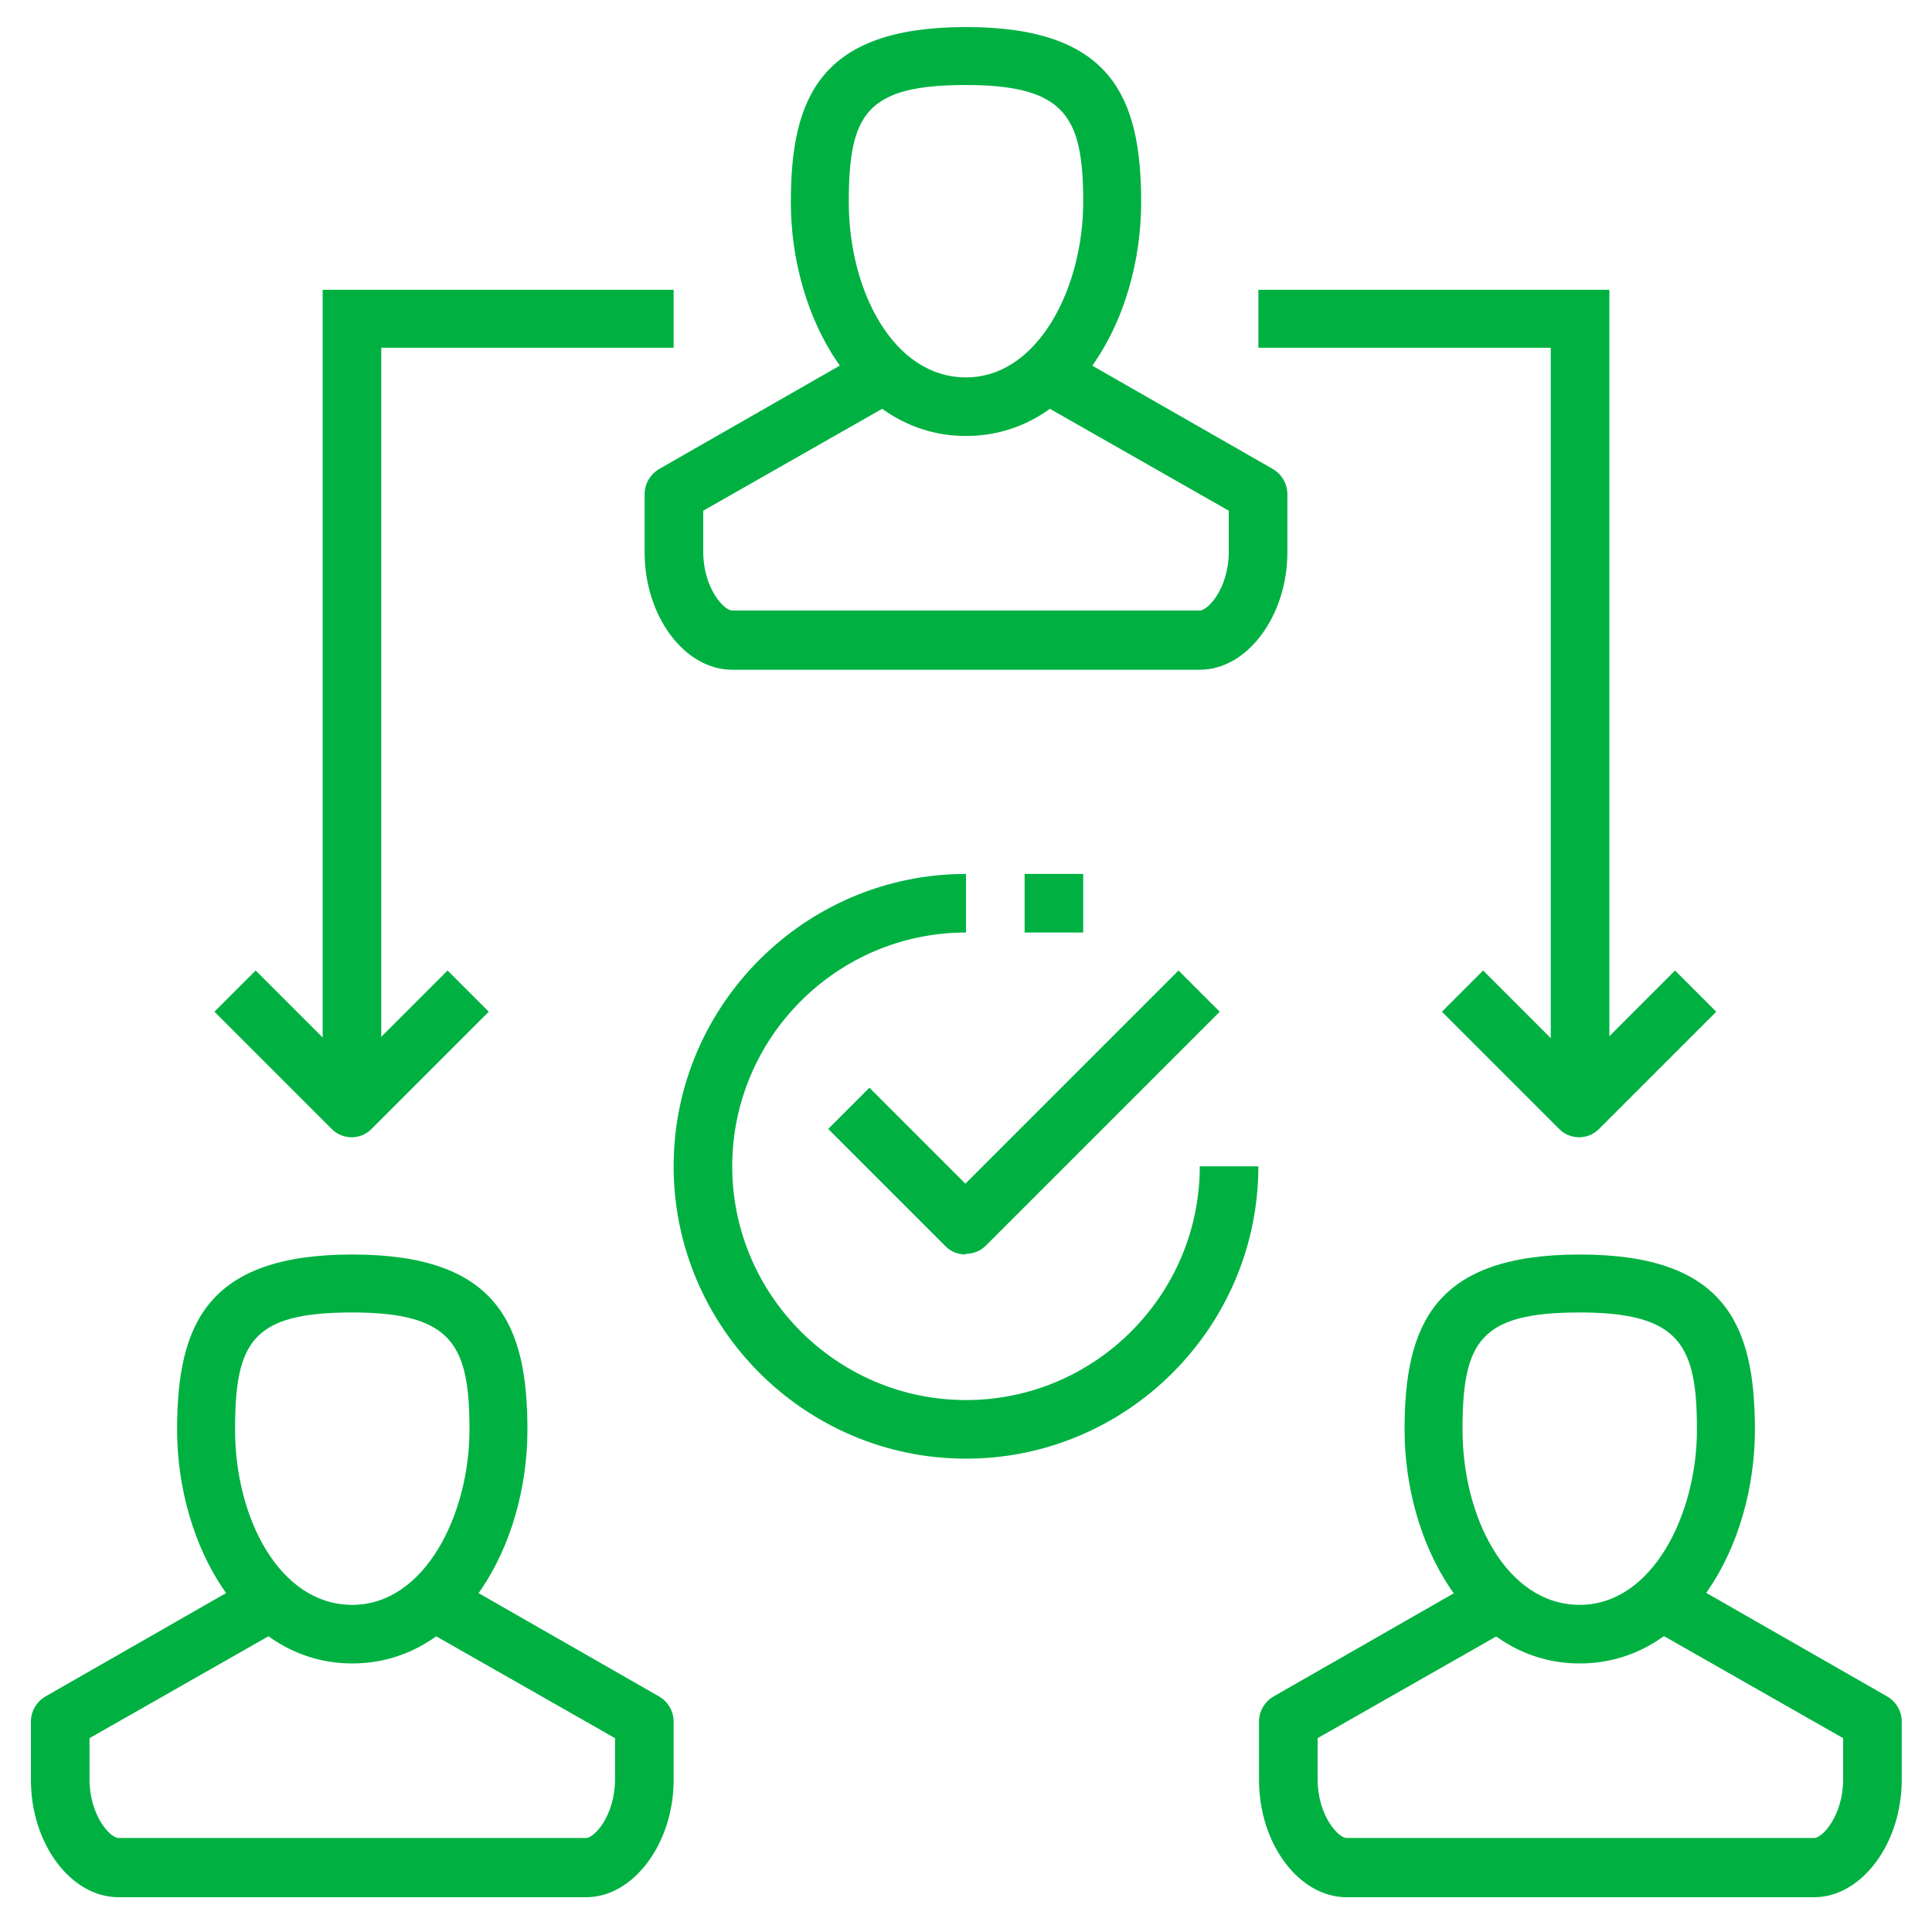 <?xml version="1.0" encoding="UTF-8"?>
<svg id="Layer_1" data-name="Layer 1" xmlns="http://www.w3.org/2000/svg" viewBox="0 0 30 30">
  <defs>
    <style>
      .cls-1 {
        fill: #00b142;
      }
    </style>
  </defs>
  <path class="cls-1" d="m15,6.77c-1.7,0-2.72-1.85-2.72-3.63,0-1.63.46-2.72,2.72-2.72s2.72,1.09,2.72,2.72c0,1.79-1.02,3.63-2.72,3.63Zm0-5.45c-1.55,0-1.82.45-1.82,1.82s.69,2.72,1.82,2.72,1.82-1.41,1.82-2.72-.26-1.82-1.82-1.82Z"/>
  <path class="cls-1" d="m18.63,10.4h-7.26c-.74,0-1.36-.83-1.36-1.82v-.91c0-.16.09-.31.23-.39l3.18-1.82.45.79-2.95,1.68v.64c0,.56.32.91.45.91h7.26c.13,0,.45-.35.45-.91v-.64l-2.95-1.68.45-.79,3.18,1.82c.14.08.23.23.23.39v.91c0,.98-.62,1.82-1.36,1.82Z"/>
  <path class="cls-1" d="m5.47,25.83c-1.7,0-2.72-1.85-2.72-3.63,0-1.63.46-2.72,2.72-2.72s2.72,1.09,2.72,2.72c0,1.79-1.02,3.63-2.72,3.63Zm0-5.45c-1.55,0-1.82.45-1.82,1.82s.69,2.72,1.82,2.72,1.82-1.41,1.82-2.72-.26-1.82-1.82-1.82Z"/>
  <path class="cls-1" d="m9.1,29.46H1.84c-.74,0-1.36-.83-1.36-1.82v-.91c0-.16.09-.31.23-.39l3.18-1.82.45.79-2.95,1.68v.64c0,.56.32.91.45.91h7.26c.13,0,.45-.35.45-.91v-.64l-2.95-1.68.45-.79,3.18,1.82c.14.08.23.23.23.39v.91c0,.98-.62,1.82-1.36,1.82Z"/>
  <path class="cls-1" d="m24.53,25.83c-1.7,0-2.72-1.85-2.72-3.63,0-1.63.46-2.72,2.72-2.72s2.72,1.09,2.72,2.72c0,1.79-1.02,3.63-2.72,3.63Zm0-5.45c-1.55,0-1.82.45-1.82,1.82s.69,2.72,1.82,2.72,1.82-1.41,1.82-2.72-.26-1.82-1.82-1.82Z"/>
  <path class="cls-1" d="m28.17,29.46h-7.26c-.74,0-1.36-.83-1.36-1.82v-.91c0-.16.09-.31.23-.39l3.18-1.82.45.79-2.95,1.68v.64c0,.56.32.91.45.91h7.26c.13,0,.45-.35.45-.91v-.64l-2.95-1.68.45-.79,3.18,1.82c.14.08.23.23.23.39v.91c0,.98-.62,1.82-1.36,1.82Z"/>
  <path class="cls-1" d="m24.53,17.66c-.12,0-.23-.04-.32-.13l-1.82-1.82.64-.64,1.49,1.49,1.49-1.49.64.64-1.82,1.82c-.09.09-.2.13-.32.13Z"/>
  <polygon class="cls-1" points="24.99 17.21 24.08 17.21 24.08 5.4 19.54 5.4 19.54 4.5 24.99 4.5 24.99 17.21"/>
  <path class="cls-1" d="m5.47,17.66c-.12,0-.23-.04-.32-.13l-1.82-1.82.64-.64,1.49,1.49,1.49-1.49.64.64-1.82,1.82c-.09.09-.2.13-.32.13Z"/>
  <polygon class="cls-1" points="5.92 17.21 5.01 17.21 5.01 4.5 10.46 4.5 10.46 5.4 5.92 5.4 5.92 17.21"/>
  <path class="cls-1" d="m15,19.48c-.12,0-.23-.04-.32-.13l-1.82-1.82.64-.64,1.49,1.49,3.31-3.31.64.64-3.63,3.63c-.09.09-.2.13-.32.13Z"/>
  <rect class="cls-1" x="15.91" y="13.57" width=".91" height=".91"/>
  <path class="cls-1" d="m15,22.65c-2.5,0-4.54-2.04-4.54-4.54s2.04-4.54,4.54-4.54v.91c-2,0-3.63,1.63-3.63,3.63s1.63,3.63,3.63,3.63,3.63-1.63,3.63-3.63h.91c0,2.5-2.04,4.54-4.54,4.54Z"/>
</svg>